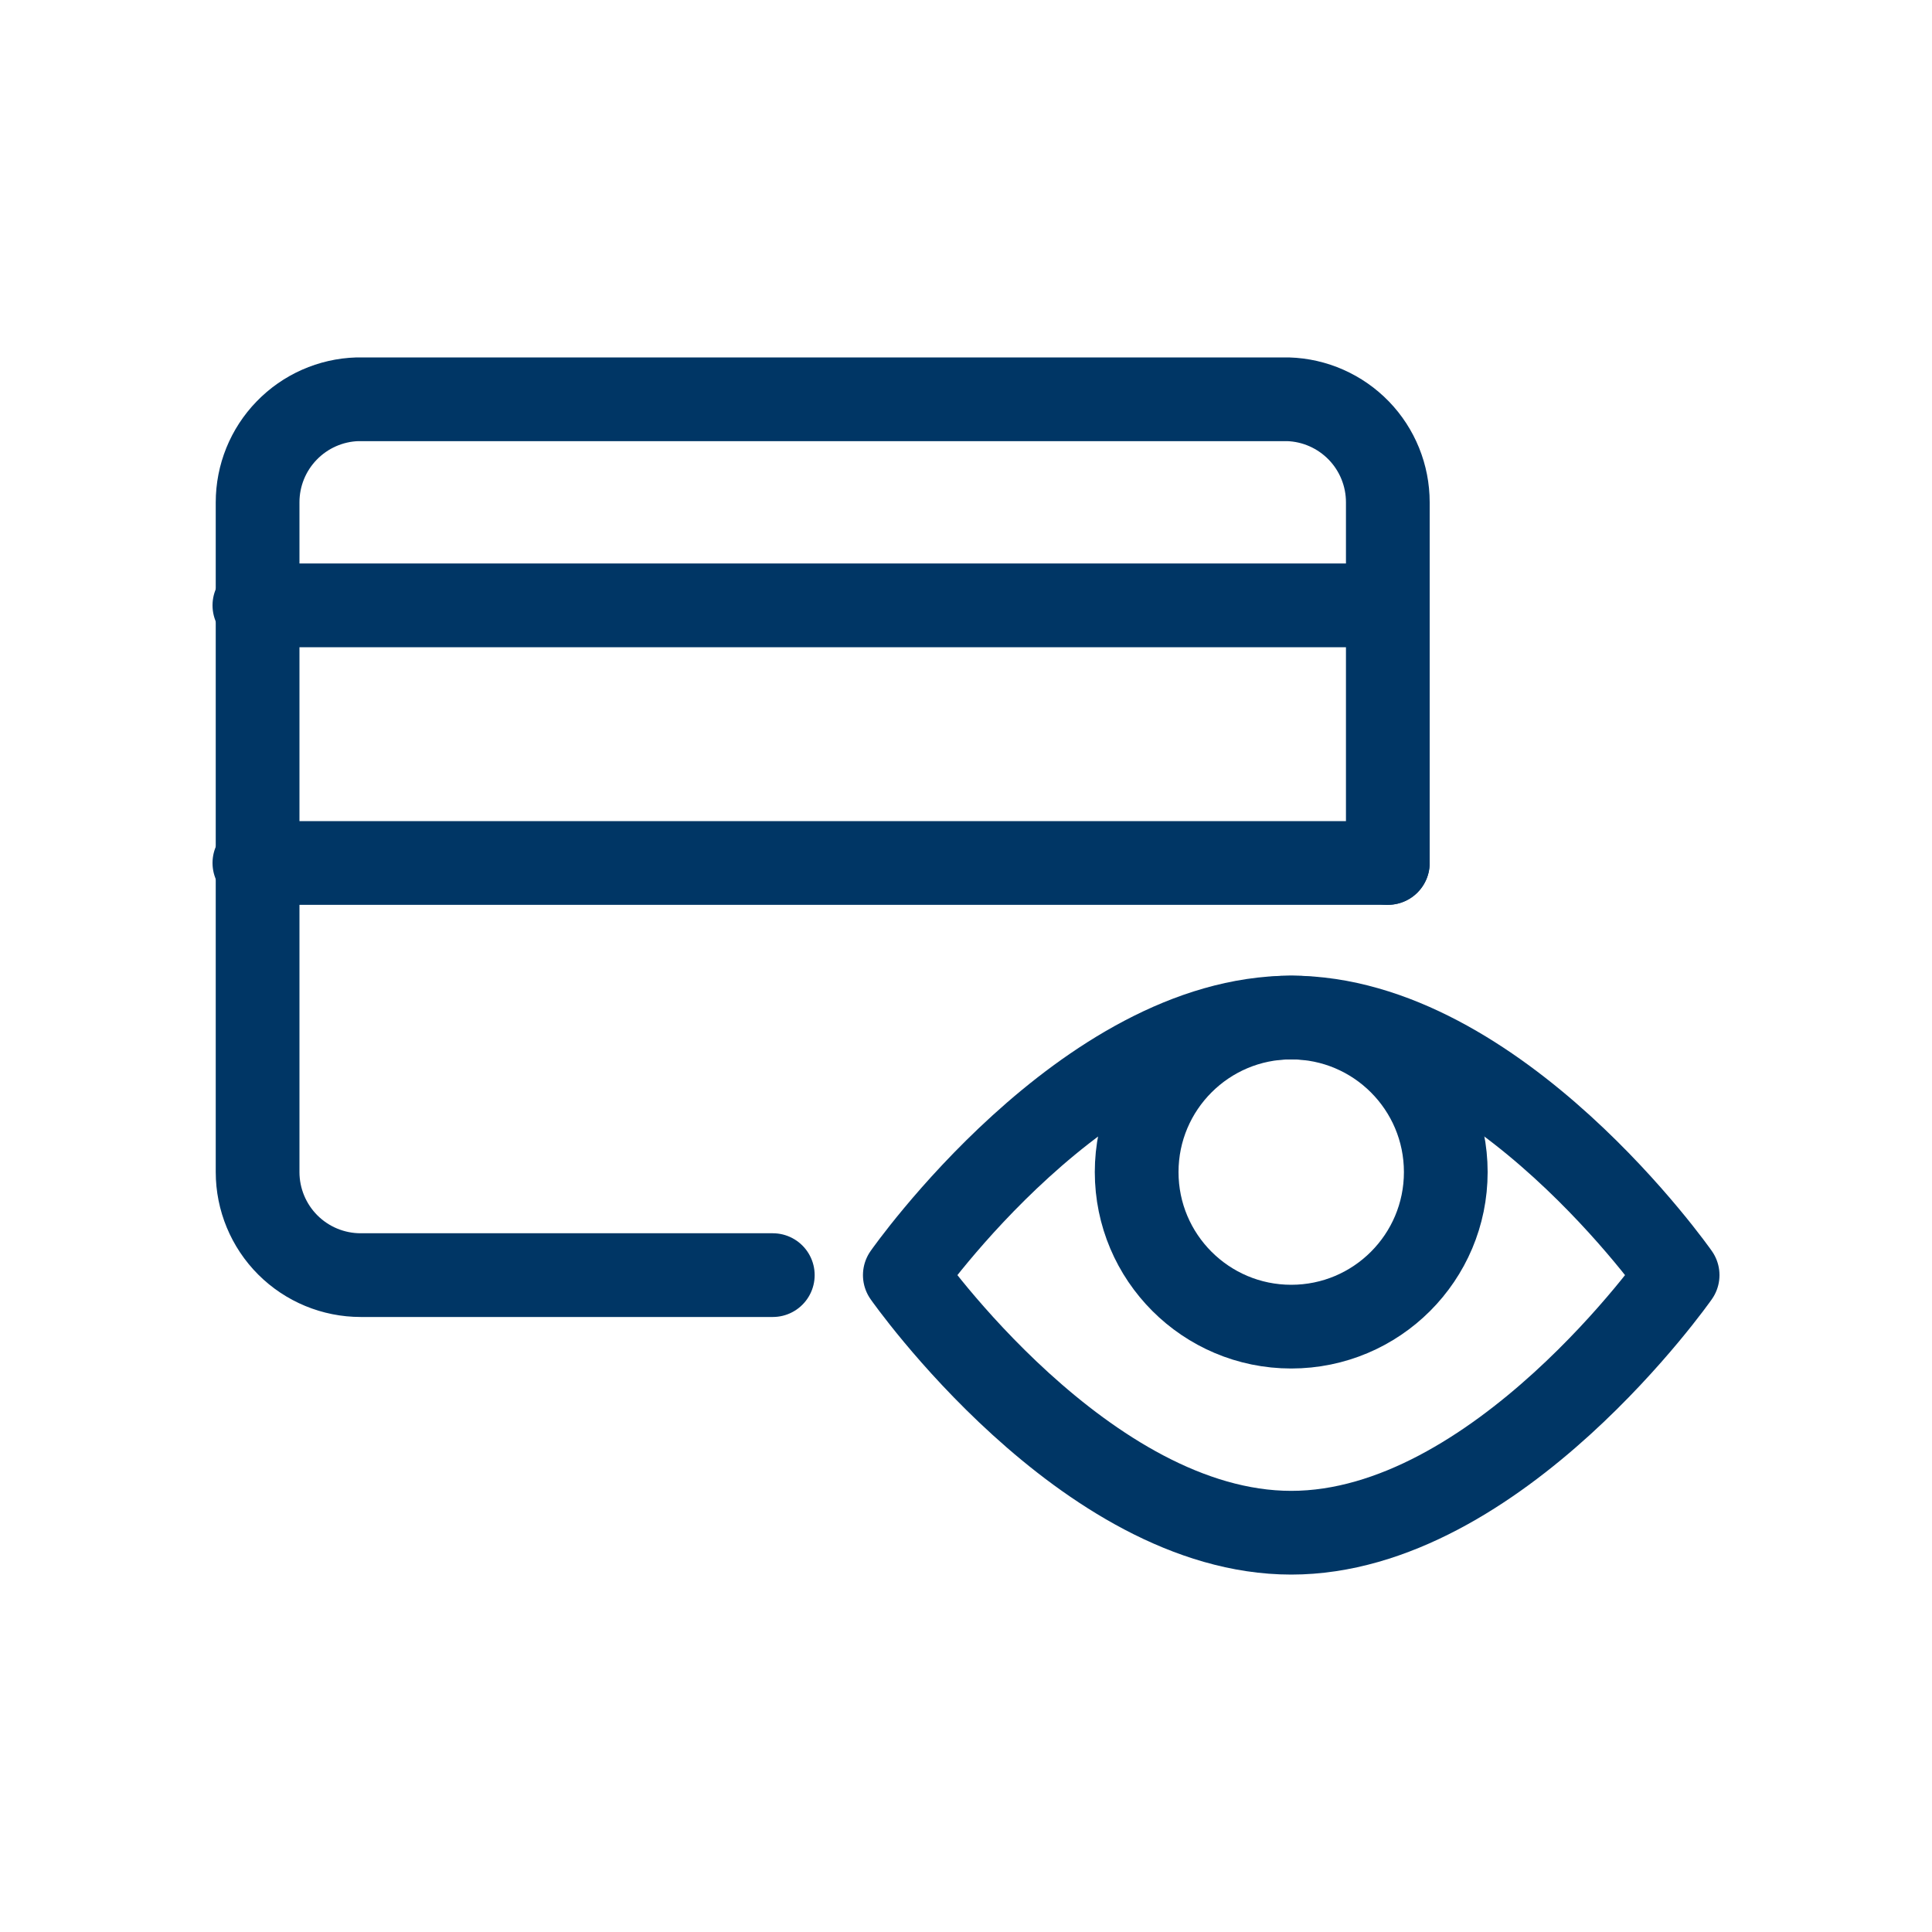 <svg width="24" height="24" viewBox="0 0 24 24" fill="none" xmlns="http://www.w3.org/2000/svg">
<path d="M3.16 7.52H17.24" stroke="#003665" stroke-width="1.04" stroke-linecap="round" stroke-linejoin="round"/>
<path d="M3.16 10.72H17.24" stroke="#003665" stroke-width="1.04" stroke-linecap="round" stroke-linejoin="round"/>
<path d="M17.24 10.72V6.24C17.24 5.907 17.111 5.588 16.88 5.349C16.648 5.11 16.333 4.97 16 4.96H4.44C4.108 4.97 3.792 5.11 3.561 5.349C3.329 5.588 3.2 5.907 3.2 6.24V14.56C3.2 14.899 3.335 15.225 3.575 15.465C3.815 15.705 4.141 15.84 4.48 15.84H9.6" stroke="#003665" stroke-width="1.04" stroke-linecap="round" stroke-linejoin="round"/>
<path d="M11.24 15.84C11.24 15.84 13.48 12.64 16.04 12.64C18.6 12.64 20.84 15.84 20.84 15.84C20.84 15.84 18.6 19.04 16.04 19.04C13.48 19.04 11.24 15.84 11.24 15.84Z" stroke="#003665" stroke-width="1.04" stroke-linecap="round" stroke-linejoin="round"/>
<path d="M16.04 16.48C17.101 16.48 17.96 15.62 17.96 14.56C17.96 13.5 17.101 12.64 16.04 12.64C14.98 12.64 14.12 13.5 14.12 14.56C14.12 15.62 14.98 16.48 16.04 16.48Z" stroke="#003665" stroke-width="1.04" stroke-linecap="round" stroke-linejoin="round"/>
</svg>
